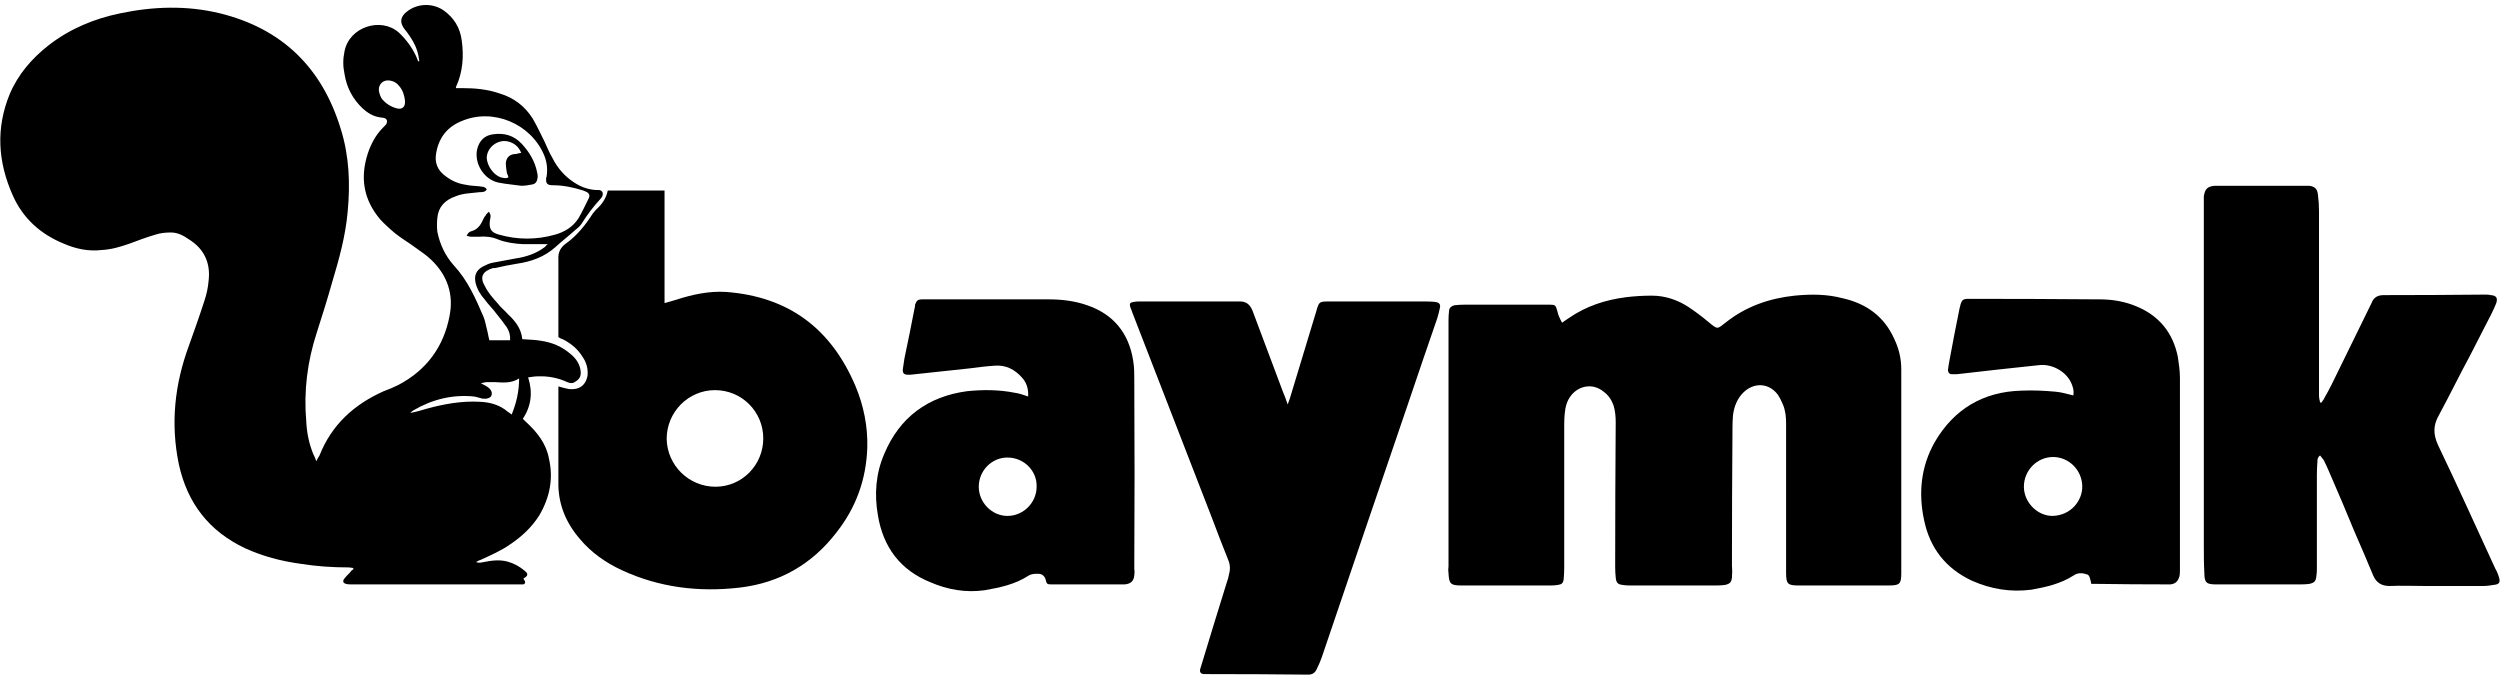 <svg width="471" height="128" viewBox="0 0 471 128" fill="none" xmlns="http://www.w3.org/2000/svg">
<path fill-rule="evenodd" clip-rule="evenodd" d="M79 11.5C78.9 10.9 78.8 10.2 78.6 9.6C78.2 8.3 77.5 7.2 76.7 6.1C76.4 5.7 76.1 5.4 75.9 5C75.4 4.1 75.5 3.3 76.3 2.5C78.2 0.7 81.2 0.4 83.5 1.9C85.5 3.3 86.7 5.2 87 7.7C87.4 10.6 87.2 13.6 85.9 16.4C85.9 16.4 85.9 16.5 85.9 16.6C86.3 16.6 86.667 16.6 87 16.6C89.4 16.6 91.8 16.8 94.1 17.6C96.8 18.4 98.9 20 100.4 22.4C101.2 23.8 101.9 25.3 102.6 26.7C103.1 27.8 103.5 28.8 104.1 29.8C105 31.6 106.3 33.1 107.9 34.2C109.2 35.1 110.6 35.7 112.3 35.8C112.7 35.8 113.2 35.7 113.5 36.2C113.7 36.7 113.4 37.2 113.1 37.5C111.8 38.9 110.6 40.5 109.6 42.1C109.3 42.6 108.8 43 108.3 43.4C107.1 44.5 105.9 45.4 104.7 46.5C102.6 48.4 100.1 49.3 97.3 49.7C96 49.9 94.6 50.2 93.3 50.5C93.167 50.5 93.033 50.5 92.9 50.5C90.9 51.1 90.3 52.2 91.4 54C92 55.2 92.9 56.2 93.8 57.2C94.3 57.9 95.1 58.5 95.7 59.2C97.1 60.5 98.2 61.9 98.4 63.9C99.6 64 100.8 64 101.9 64.2C104 64.5 105.9 65.3 107.5 66.7C108.6 67.6 109.3 68.7 109.4 70C109.5 70.9 109.1 71.5 108.4 71.9C107.9 72.3 107.4 72.2 106.9 72C105.167 71.2 103.333 70.833 101.4 70.9C100.8 70.9 100.2 71 99.5 71.1C100.4 73.9 100.1 76.5 98.5 78.9C98.7 79.1 98.9 79.3 99.1 79.5C101.2 81.4 102.9 83.6 103.4 86.3C104.3 90.1 103.6 93.7 101.6 97.1C100.2 99.3 98.4 101 96.2 102.5C94.5 103.7 92.5 104.6 90.5 105.5C90.233 105.567 89.967 105.7 89.7 105.9C90.2 106.1 90.6 106 91.1 105.9C92.6 105.6 94.1 105.4 95.6 105.8C96.8 106.133 97.867 106.7 98.8 107.5C99.6 108.1 99.5 108.5 98.6 109C98.7 109.2 98.8 109.3 98.9 109.5C99 109.8 98.9 110 98.6 110.1C98.3 110.1 98 110.1 97.8 110.1C87.267 110.1 76.733 110.1 66.2 110.1C65.9 110.1 65.5 110.1 65.2 110C64.667 109.867 64.533 109.567 64.8 109.1C65.1 108.7 65.5 108.3 65.9 107.9C66.1 107.6 66.3 107.4 66.6 107.2C66.6 107.133 66.567 107.067 66.5 107C66.3 107 66 106.9 65.7 106.9C62.6 106.9 59.6 106.7 56.5 106.2C52.9 105.7 49.5 104.8 46.2 103.3C39.4 100.1 35.3 94.8 33.7 87.5C32.1 79.8 32.9 72.4 35.6 65.1C36.6 62.3 37.6 59.5 38.5 56.7C38.9 55.5 39.2 54.2 39.3 52.9C39.7 49.6 38.5 46.9 35.6 45.1C34.6 44.4 33.5 43.8 32.2 43.8C31.2 43.8 30.2 43.9 29.3 44.2C27.6 44.7 26 45.3 24.4 45.9C22.7 46.5 21 47 19.2 47.1C16.7 47.4 14.3 46.9 12 45.9C7.6 44.1 4.3 41.1 2.4 36.8C-0.4 30.5 -0.8 24.2 1.8 17.8C3.4 14 6 11 9.2 8.5C13.2 5.4 17.8 3.5 22.7 2.5C28.9 1.2 35.2 1 41.4 2.5C53.2 5.4 60.7 12.8 64.2 24.3C65.8 29.4 66 34.6 65.5 39.9C65.1 44.4 63.9 48.8 62.6 53.1C61.7 56.3 60.7 59.5 59.7 62.6C57.9 68.1 57.2 73.7 57.7 79.4C57.8 81.5 58.2 83.5 59 85.5C59.2 85.9 59.4 86.3 59.6 86.9C59.8 86.5 59.9 86.2 60.1 86C60.1 85.933 60.133 85.867 60.2 85.8C62.5 80 66.7 76.2 72.3 73.7C73.233 73.367 74.167 72.967 75.1 72.5C80.4 69.7 83.6 65.3 84.7 59.5C85.5 55.5 84.3 51.9 81.3 49C80.4 48.1 79.3 47.4 78.2 46.6C77 45.7 75.6 44.9 74.5 44C73.433 43.133 72.467 42.233 71.6 41.3C68.5 37.6 67.8 33.5 69.3 28.9C69.9 27.1 70.8 25.4 72.2 24C72.6 23.6 73 23.3 72.9 22.7C72.7 22.1 72 22.2 71.5 22.1C70.3 21.9 69.3 21.3 68.4 20.5C66.467 18.7 65.3 16.5 64.9 13.9C64.6 12.5 64.6 11.1 64.9 9.7C65.8 5 71.8 3.2 75.1 6.1C76.5 7.4 77.6 8.9 78.4 10.6C78.533 10.933 78.667 11.267 78.8 11.6C78.867 11.533 78.933 11.5 79 11.5ZM96.1 64.1C96.167 63.233 95.967 62.433 95.5 61.7C94.9 60.833 94.267 60 93.6 59.2C92.9 58.2 92 57.4 91.3 56.4C90.5 55.5 89.9 54.5 89.6 53.3C89.3 51.9 89.7 50.9 91 50.2C91.6 49.9 92.2 49.6 92.8 49.5C94.2 49.233 95.633 48.967 97.1 48.7C99.1 48.4 101 47.8 102.7 46.5C102.8 46.4 102.9 46.2 103.2 46C101.5 46 100 46 98.5 46C96.9 45.9 95.3 45.7 93.8 45.1C92.6 44.6 91.4 44.5 90.2 44.6C89.733 44.6 89.267 44.6 88.8 44.6C88.5 44.6 88.2 44.5 87.9 44.4C88.3 43.8 88.3 43.7 89 43.5C89.9 43.2 90.5 42.5 90.9 41.6C91.1 41.2 91.2 40.9 91.5 40.6C91.6 40.3 91.9 40.1 92.1 39.9C92.6 40.5 92.4 41 92.3 41.5C92.1 43.1 92.5 43.8 94 44.2C97.5 45.2 101.1 45.2 104.6 44.2C106.4 43.7 108 42.7 109 41.1C109.7 39.9 110.3 38.6 110.9 37.4C111.2 36.8 111 36.5 110.6 36.2C110.333 36.066 110.1 35.967 109.9 35.9C108 35.3 106.1 34.9 104.2 34.9C103.1 34.9 102.8 34.6 102.9 33.5C102.967 33.367 103 33.233 103 33.1C103.2 31.7 103 30.4 102.5 29.2C100 23.3 92.9 20.3 87 22.8C84.333 23.867 82.733 25.833 82.2 28.7C81.8 30.633 82.433 32.167 84.1 33.3C85.167 34.1 86.367 34.6 87.7 34.8C88.5 35 89.4 35 90.3 35.1C90.8 35.2 91.4 35.1 91.7 35.7C91.4 36.2 90.9 36.2 90.4 36.2C88.8 36.4 87.2 36.4 85.8 37C83.8 37.7 82.6 39 82.4 41C82.3 41.9 82.3 42.9 82.4 43.7C82.9 46.1 83.9 48.2 85.5 50C88.1 52.8 89.6 56.2 91.1 59.7C91.4 60.4 91.5 61.2 91.7 61.9C91.9 62.6 92 63.4 92.2 64.1C93.5 64.1 94.8 64.1 96.1 64.1ZM90.6 72.2C91.1 72.5 91.4 72.6 91.7 72.8C92.5 73.3 92.8 73.9 92.6 74.5C92.4 75 91.7 75.2 90.9 75.1C90.4 75 89.9 74.8 89.3 74.7C85.3 74.3 81.5 75.2 77.9 77.3C77.7 77.4 77.5 77.6 77.3 77.8C78.4 77.6 79.4 77.3 80.4 77C83.7 76.1 87 75.5 90.5 75.7C92.4 75.8 94.2 76.3 95.7 77.6C95.9 77.7 96.1 77.9 96.4 78.1C97.3 75.9 97.8 73.7 97.8 71.3C96.4 72.2 94.9 72.1 93.4 72C92.8 72 92.2 72 91.6 72C91.4 72 91.1 72.1 90.6 72.2ZM76.3 19C76.2 18 75.9 17 75.2 16.2C74.8 15.666 74.267 15.333 73.6 15.2C72.3 14.9 71.2 15.8 71.4 17.2C71.5 17.7 71.7 18.3 72 18.7C72.7 19.5 73.6 20.1 74.7 20.4C75.7 20.7 76.4 20.2 76.3 19Z" fill="black"/>
<path d="M294.3 60.8C294.8 60.4 295.2 60.2 295.6 59.9C298.8 57.7 302.4 56.5 306.3 56C307.9 55.8 309.5 55.7 311.2 55.7C313.7 55.7 316.1 56.5 318.2 57.9C319.4 58.7 320.6 59.6 321.8 60.6C323.7 62.2 323.5 62 325.2 60.7C329 57.7 333.4 56.2 338.1 55.7C341.2 55.4 344.2 55.4 347.2 56.2C351.6 57.2 355 59.6 356.9 63.9C357.767 65.7 358.2 67.6 358.2 69.6C358.2 82.4 358.2 95.2 358.2 108C358.2 110 357.9 110.3 355.9 110.3C350.233 110.3 344.533 110.3 338.8 110.3C336.8 110.3 336.5 110 336.5 107.9C336.5 100.834 336.5 93.8 336.5 86.8C336.5 84.467 336.5 82.134 336.5 79.8C336.5 78.6 336.4 77.4 335.9 76.2C335.6 75.5 335.3 74.9 334.9 74.3C333.2 72.1 330.4 72 328.4 74C327.3 75.1 326.7 76.6 326.5 78.2C326.433 78.934 326.4 79.7 326.4 80.5C326.333 89.167 326.3 97.834 326.3 106.5C326.367 107.234 326.367 108 326.3 108.8C326.2 109.7 325.9 110 325 110.2C324.533 110.267 324.033 110.3 323.5 110.3C317.967 110.3 312.433 110.3 306.9 110.3C306.5 110.3 306.1 110.267 305.7 110.2C304.8 110.1 304.5 109.8 304.4 108.8C304.333 108.134 304.3 107.467 304.3 106.8C304.3 97.667 304.333 88.567 304.4 79.5C304.4 78.5 304.3 77.4 304 76.4C303.6 75.3 303 74.4 302 73.7C300.1 72.2 297.5 72.6 296 74.5C295.2 75.5 294.9 76.7 294.8 77.9C294.733 78.5 294.7 79.134 294.7 79.8C294.7 88.8 294.7 97.8 294.7 106.8C294.7 107.534 294.667 108.3 294.6 109.1C294.5 109.9 294.2 110.1 293.5 110.2C293.1 110.267 292.7 110.3 292.3 110.3C286.633 110.3 280.967 110.3 275.3 110.3C273.3 110.3 273 110 272.9 108C272.833 107.6 272.833 107.167 272.9 106.7C272.9 91.234 272.9 75.767 272.9 60.3C272.9 59.7 272.933 59.134 273 58.6C273 58 273.5 57.6 274.1 57.5C274.7 57.434 275.3 57.4 275.9 57.4C281.233 57.4 286.6 57.4 292 57.4C293 57.4 293.1 57.5 293.4 58.6C293.5 59 293.6 59.4 293.8 59.8C293.9 60.1 294.1 60.4 294.3 60.8Z" fill="black"/>
<path d="M437.3 75.9C437.5 75.6 437.8 75.3 437.9 75C438.367 74.2 438.833 73.333 439.3 72.4C441.7 67.467 444.133 62.5 446.6 57.5C446.667 57.367 446.733 57.233 446.8 57.1C447.2 56 448 55.6 449.1 55.6C455.5 55.6 461.9 55.567 468.3 55.5C468.633 55.5 468.967 55.533 469.3 55.6C470.3 55.7 470.6 56.1 470.3 57.1C470.033 57.767 469.733 58.433 469.4 59.1C468.067 61.7 466.733 64.3 465.4 66.9C463.4 70.6 461.5 74.5 459.5 78.2C458.4 80.1 458.4 81.8 459.3 83.8C463 91.5 466.5 99.3 470.1 107.1C470.4 107.6 470.6 108.1 470.8 108.7C471.1 109.7 470.9 110.1 469.8 110.2C469.2 110.3 468.5 110.4 467.9 110.4C464.233 110.4 460.567 110.4 456.9 110.4C454.7 110.4 452.4 110.3 450.2 110.4C448.7 110.4 447.7 109.8 447.1 108.4C445.967 105.667 444.8 102.933 443.6 100.2C442.067 96.467 440.5 92.767 438.9 89.1C438.567 88.3 438.2 87.5 437.8 86.7C437.6 86.4 437.3 86.1 437.1 85.8C436.6 86.2 436.6 86.6 436.6 87C436.533 87.867 436.5 88.7 436.5 89.5C436.5 95.433 436.5 101.333 436.5 107.2C436.5 107.667 436.467 108.133 436.4 108.6C436.3 109.5 436 109.8 435.1 110C434.633 110.067 434.133 110.1 433.6 110.1C428.267 110.1 422.9 110.1 417.5 110.1C415.7 110.1 415.3 109.8 415.3 107.9C415.2 106.2 415.2 104.4 415.2 102.7C415.2 81.633 415.2 60.567 415.2 39.5C415.2 38.7 415.2 37.8 415.2 37C415.4 35.6 415.9 35.1 417.3 35C417.833 35 418.333 35 418.8 35C423.667 35 428.533 35 433.4 35C433.933 35 434.467 35 435 35C436.1 35.1 436.6 35.6 436.7 36.7C436.833 37.7 436.9 38.733 436.9 39.8C436.9 48.4 436.9 56.967 436.9 65.5C436.9 68.5 436.9 71.5 436.9 74.5C436.9 74.9 437 75.4 437.1 75.8C437.167 75.8 437.233 75.833 437.3 75.9Z" fill="black"/>
<path fill-rule="evenodd" clip-rule="evenodd" d="M105.2 72.8C105.9 73.001 106.6 73.201 107.2 73.3C109.1 73.501 110.4 72.6 110.7 70.7C110.8 69.5 110.5 68.3 109.8 67.3C108.9 65.8 107.6 64.7 106 63.9C105.733 63.834 105.467 63.7 105.2 63.501C105.2 63.167 105.2 62.867 105.2 62.601C105.2 58.001 105.2 53.4 105.2 48.9C105.1 47.6 105.6 46.6 106.6 45.9C108.7 44.4 110.3 42.4 111.7 40.2C111.9 40 112.1 39.7 112.3 39.501C113.4 38.501 114.2 37.4 114.5 35.9C118 35.9 121.6 35.9 125.2 35.9C125.2 43 125.2 50.001 125.2 57.101C126 56.901 126.6 56.7 127.3 56.501C130.4 55.501 133.5 54.8 136.8 55.001C148.6 55.901 156.6 61.901 161.2 72.8C162.7 76.4 163.5 80.3 163.4 84.3C163.2 90.3 161.3 95.6 157.6 100.301C153 106.301 146.9 109.8 139.4 110.7C131.7 111.6 124.2 110.7 117.1 107.4C114.1 106 111.4 104.101 109.3 101.601C106.6 98.501 105.1 94.9 105.2 90.7C105.2 85.1 105.2 79.4 105.2 73.8C105.2 73.501 105.2 73.201 105.2 72.8ZM143.8 82.601C143.8 77.601 139.8 73.501 134.7 73.501C129.7 73.501 125.6 77.6 125.6 82.7C125.7 87.7 129.8 91.7 134.8 91.7C139.8 91.7 143.8 87.601 143.8 82.601Z" fill="black"/>
<path d="M242.6 76.2C242.8 75.7 242.9 75.4 243 75.1C244.667 69.567 246.333 64.067 248 58.6C248.5 56.8 248.6 56.8 250.4 56.8C256.533 56.8 262.667 56.8 268.8 56.8C269.4 56.8 269.967 56.833 270.5 56.9C271.1 57 271.4 57.3 271.3 57.9C271.167 58.566 271 59.233 270.8 59.9C268.933 65.3 267.1 70.666 265.3 76C259.833 92 254.4 107.966 249 123.9C248.733 124.633 248.433 125.333 248.1 126C247.8 126.7 247.3 127.1 246.5 127.1C240.3 127.033 234.067 127 227.8 127C227.467 127 227.1 127 226.7 127C226.2 126.9 226 126.6 226.1 126.1C226.233 125.633 226.367 125.2 226.5 124.8C228.033 119.733 229.6 114.633 231.2 109.5C231.333 109.166 231.433 108.8 231.5 108.4C231.8 107.4 231.8 106.4 231.4 105.5C230.333 102.833 229.3 100.166 228.3 97.5C223.3 84.633 218.3 71.733 213.3 58.8C213.2 58.4 213 58.1 212.9 57.7C212.8 57.2 212.9 57 213.5 56.9C213.833 56.833 214.167 56.8 214.5 56.8C220.7 56.8 226.867 56.8 233 56.8C233.133 56.8 233.233 56.8 233.3 56.8C234.7 56.7 235.5 57.3 236 58.6C237.9 63.7 239.8 68.7 241.7 73.8C242 74.5 242.3 75.3 242.6 76.2Z" fill="black"/>
<path fill-rule="evenodd" clip-rule="evenodd" d="M390.6 74.5C390.8 73.6 390.5 72.7 390.1 71.9C389 69.8 386.4 68.5 384.1 68.8C378.967 69.333 373.833 69.9 368.7 70.5C368.367 70.5 368.033 70.5 367.7 70.5C367.3 70.5 367 70.2 367 69.7C367.067 69.1 367.167 68.466 367.3 67.8C367.9 64.533 368.533 61.266 369.2 58C369.267 57.866 369.3 57.733 369.3 57.6C369.6 56.5 369.8 56.3 370.9 56.3C379.1 56.3 387.333 56.333 395.6 56.4C398 56.4 400.4 56.8 402.7 57.8C406.9 59.6 409.4 62.8 410.3 67.2C410.5 68.5 410.7 69.9 410.7 71.2C410.7 83.2 410.7 95.233 410.7 107.3C410.7 107.7 410.7 108.2 410.6 108.6C410.3 109.6 409.8 110 408.9 110.1C408.7 110.1 408.533 110.1 408.4 110.1C403.867 110.1 399.333 110.066 394.8 110C394.5 110 394.3 110 394 110C393.9 109.5 393.8 109.1 393.7 108.8C393.6 108.5 393.4 108.2 393.1 108.2C392.3 107.9 391.4 107.9 390.7 108.4C388.2 110 385.5 110.6 382.7 111.1C378.8 111.6 375.1 111 371.5 109.4C366.6 107.1 363.6 103.3 362.5 98C361.4 92.9 361.9 87.9 364.5 83.3C368.1 77.1 373.6 73.8 380.8 73.6C383 73.5 385.1 73.6 387.3 73.8C388.4 73.9 389.4 74.2 390.6 74.5ZM381.3 91.7C381.3 94.6 383.8 97.2 386.7 97.2C390.2 97.1 392.3 94.3 392.3 91.7C392.3 88.6 389.8 86.1 386.8 86.1C383.8 86.1 381.3 88.6 381.3 91.7Z" fill="black"/>
<path fill-rule="evenodd" clip-rule="evenodd" d="M193.7 74.7C193.8 73.3 193.4 72.1 192.6 71.2C191.2 69.6 189.5 68.7 187.3 68.9C185.8 69 184.2 69.2 182.7 69.4C178.967 69.8 175.233 70.201 171.5 70.601C171.367 70.601 171.233 70.601 171.1 70.601C170.3 70.601 170 70.3 170.1 69.501C170.2 68.8 170.3 68.201 170.4 67.501C171.067 64.367 171.7 61.234 172.3 58.101C172.367 57.901 172.4 57.667 172.4 57.4C172.7 56.6 172.9 56.4 173.8 56.4C173.933 56.4 174.1 56.4 174.3 56.4C182.1 56.4 189.867 56.4 197.6 56.4C200.1 56.4 202.5 56.7 204.8 57.501C209.8 59.2 212.7 62.8 213.5 68.001C213.7 69.201 213.7 70.401 213.7 71.601C213.767 83.467 213.767 95.301 213.7 107.101C213.767 107.567 213.767 108 213.7 108.4C213.6 109.5 213 110.001 211.9 110.101C211.7 110.101 211.5 110.101 211.3 110.101C206.967 110.101 202.633 110.101 198.3 110.101C197.3 110.101 197.2 110.1 197 109.2C196.8 108.5 196.3 108.101 195.6 108.101C194.9 108.101 194.3 108.1 193.7 108.5C191.2 110.1 188.4 110.7 185.5 111.2C182 111.7 178.5 111.1 175.3 109.7C169.6 107.4 166.4 103.101 165.4 97.101C164.7 93.101 165 89.201 166.6 85.501C169.5 78.6 174.8 74.7 182.2 73.7C185.2 73.4 188.2 73.4 191.2 74.001C192 74.1 192.8 74.4 193.7 74.7ZM189.8 86.2C186.8 86.2 184.4 88.7 184.4 91.7C184.4 94.7 186.9 97.2 189.8 97.2C192.8 97.2 195.3 94.7 195.3 91.7C195.4 88.7 192.9 86.2 189.8 86.2Z" fill="black"/>
<path fill-rule="evenodd" clip-rule="evenodd" d="M98.2 35C96.9 34.8 95.4 34.7 93.9 34.4C91.1 33.8 89.3 30.7 89.9 28.1C90.3 26.5 91.3 25.5 92.9 25.3C95 25 96.8 25.5 98.3 27.1C99.7 28.6 100.8 30.4 101.2 32.5C101.267 32.767 101.3 33.034 101.3 33.3C101.2 34.3 100.9 34.7 100 34.8C99.5 34.9 98.9 35 98.2 35ZM95.8 33.4C95.7 33.1 95.6 32.8 95.5 32.6C95.4 32 95.3 31.3 95.3 30.7C95.4 29.6 96.1 29 97.3 29C97.5 28.9 97.8 28.9 98.2 28.8C97.7 27.6 96.9 27 95.9 26.7C93.9 26.1 91.7 27.7 91.7 29.8C91.8 31.2 92.9 32.9 94.3 33.4C94.8 33.5 95.3 33.7 95.8 33.4Z" fill="black"/>
</svg>
